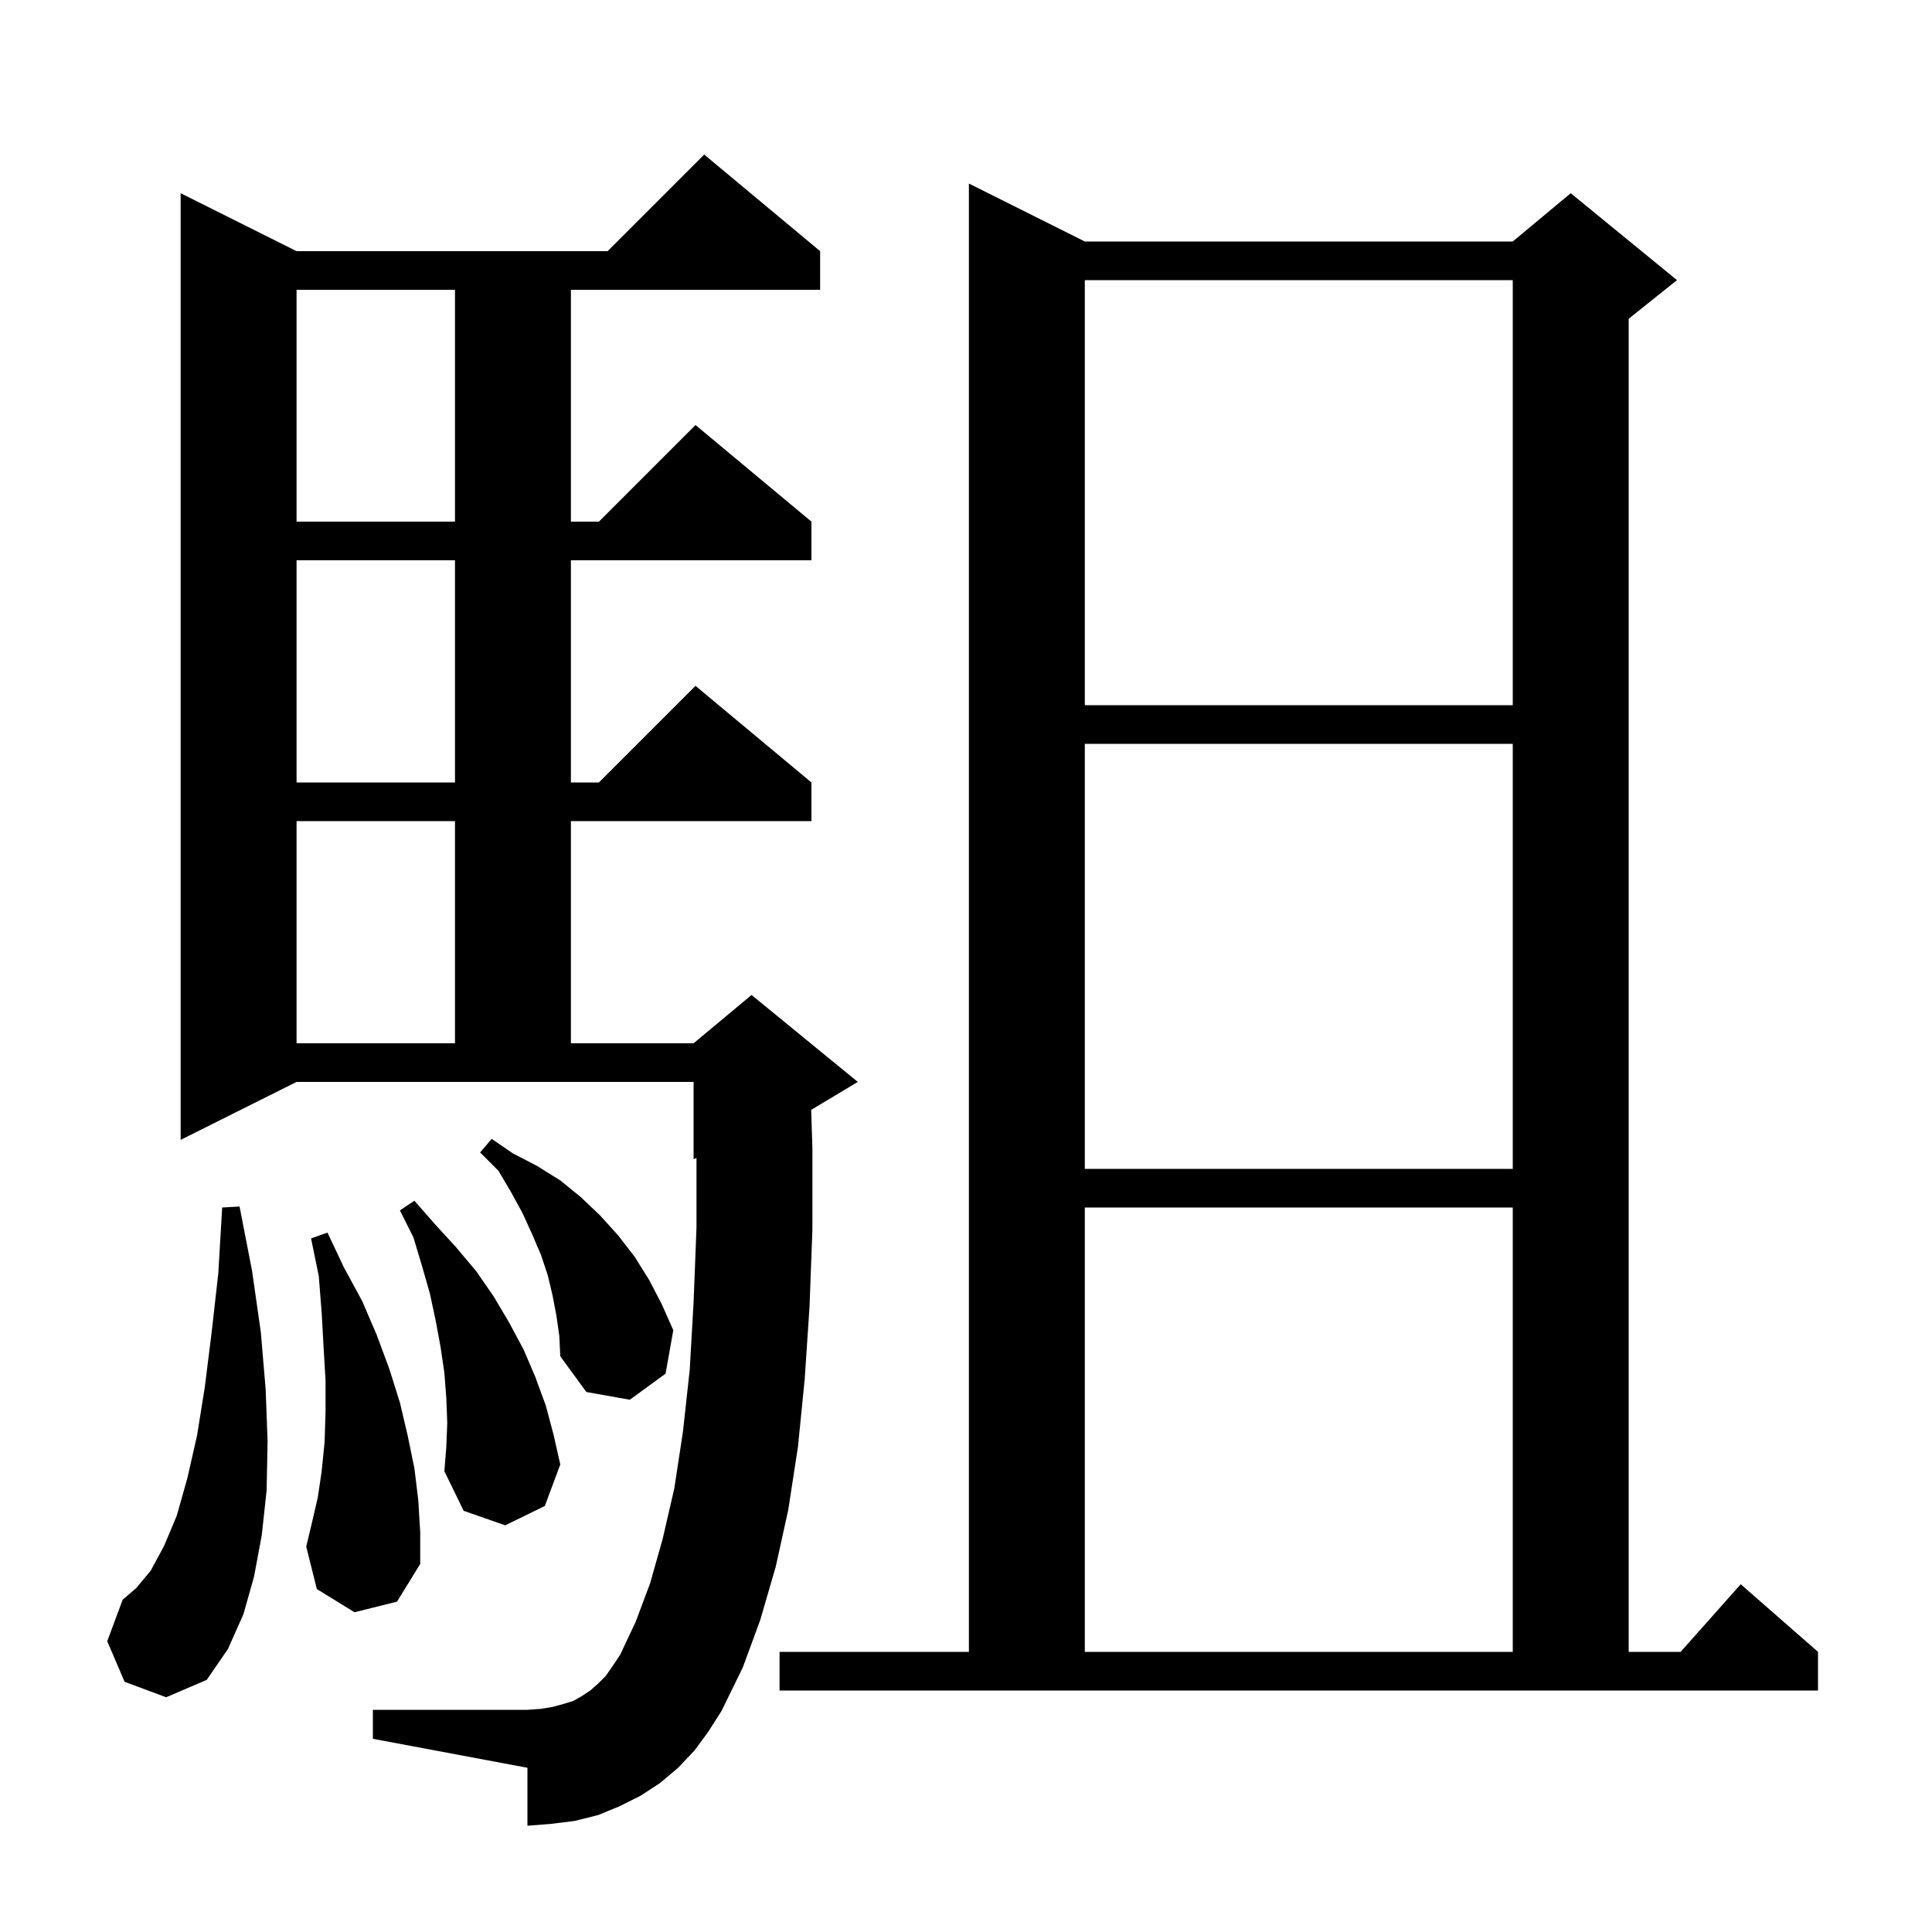 <svg xmlns="http://www.w3.org/2000/svg" xmlns:xlink="http://www.w3.org/1999/xlink" version="1.1" baseProfile="full" viewBox="0 0 200 200" width="200" height="200">
<g fill="black">
<path d="M 71.9 181.2 L 70.2 183.0 L 68.3 184.6 L 66.3 185.9 L 64.1 187.0 L 61.9 187.9 L 59.5 188.5 L 57.1 188.8 L 54.6 189.0 L 54.6 183.0 L 38.6 180.0 L 38.6 177.0 L 54.6 177.0 L 56.0 176.9 L 57.2 176.7 L 58.3 176.4 L 59.3 176.1 L 60.2 175.6 L 61.1 175.0 L 61.9 174.3 L 62.7 173.5 L 63.4 172.5 L 64.2 171.3 L 65.8 167.9 L 67.3 163.9 L 68.6 159.3 L 69.8 154.1 L 70.7 148.2 L 71.4 141.8 L 71.8 134.8 L 72.1 127.1 L 72.1 119.875 L 71.8 120.0 L 71.8 112.0 L 30.7 112.0 L 18.7 118.0 L 18.7 20.0 L 30.7 26.0 L 62.9 26.0 L 72.9 16.0 L 84.9 26.0 L 84.9 30.0 L 59.1 30.0 L 59.1 54.0 L 62.0 54.0 L 72.0 44.0 L 84.0 54.0 L 84.0 58.0 L 59.1 58.0 L 59.1 81.0 L 62.0 81.0 L 72.0 71.0 L 84.0 81.0 L 84.0 85.0 L 59.1 85.0 L 59.1 108.0 L 71.8 108.0 L 77.8 103.0 L 88.8 112.0 L 83.971 114.897 L 84.1 118.8 L 84.1 127.3 L 83.8 135.3 L 83.3 142.8 L 82.6 149.8 L 81.6 156.3 L 80.3 162.2 L 78.7 167.7 L 76.9 172.6 L 74.7 177.1 L 73.3 179.3 Z M 80.7 171.0 L 100.3 171.0 L 100.3 19.0 L 112.3 25.0 L 156.6 25.0 L 162.6 20.0 L 173.6 29.0 L 168.6 33.0 L 168.6 171.0 L 173.978 171.0 L 180.2 164.0 L 188.2 171.0 L 188.2 175.0 L 80.7 175.0 Z M 12.9 174.1 L 11.1 169.9 L 12.7 165.6 L 14.1 164.4 L 15.6 162.6 L 17.0 160.0 L 18.3 156.9 L 19.4 153.0 L 20.4 148.6 L 21.2 143.6 L 21.9 138.0 L 22.6 131.8 L 23.0 125.0 L 24.8 124.9 L 26.1 131.6 L 27.0 137.9 L 27.5 143.8 L 27.7 149.2 L 27.6 154.3 L 27.1 158.9 L 26.3 163.2 L 25.2 167.1 L 23.6 170.7 L 21.4 173.9 L 17.2 175.7 Z M 112.3 125.0 L 112.3 171.0 L 156.6 171.0 L 156.6 125.0 Z M 36.7 166.9 L 32.8 164.5 L 31.7 160.1 L 32.3 157.6 L 32.9 155.0 L 33.3 152.3 L 33.6 149.3 L 33.7 146.2 L 33.7 142.9 L 33.5 139.5 L 33.3 135.9 L 33.0 132.1 L 32.2 128.2 L 33.9 127.6 L 35.6 131.2 L 37.5 134.7 L 39.0 138.2 L 40.3 141.7 L 41.4 145.2 L 42.2 148.6 L 42.9 152.0 L 43.3 155.3 L 43.5 158.6 L 43.5 161.9 L 41.1 165.8 Z M 46.3 147.3 L 46.2 144.7 L 46.0 142.1 L 45.6 139.4 L 45.1 136.7 L 44.5 133.9 L 43.7 131.1 L 42.8 128.1 L 41.4 125.3 L 42.9 124.3 L 45.0 126.7 L 47.2 129.1 L 49.3 131.6 L 51.1 134.2 L 52.7 136.9 L 54.2 139.7 L 55.4 142.5 L 56.5 145.5 L 57.3 148.5 L 58.0 151.6 L 56.4 155.9 L 52.3 157.9 L 48.0 156.4 L 46.0 152.3 L 46.2 149.8 Z M 57.6 136.2 L 57.2 134.1 L 56.7 132.0 L 56.0 129.9 L 55.1 127.8 L 54.1 125.6 L 52.9 123.4 L 51.6 121.2 L 49.7 119.3 L 50.9 117.9 L 53.1 119.4 L 55.6 120.7 L 58.0 122.2 L 60.1 123.9 L 62.1 125.8 L 64.0 127.9 L 65.7 130.1 L 67.2 132.5 L 68.5 135.0 L 69.7 137.7 L 68.9 142.2 L 65.2 144.9 L 60.7 144.1 L 58.0 140.4 L 57.9 138.3 Z M 112.3 77.0 L 112.3 121.0 L 156.6 121.0 L 156.6 77.0 Z M 30.7 85.0 L 30.7 108.0 L 47.1 108.0 L 47.1 85.0 Z M 30.7 58.0 L 30.7 81.0 L 47.1 81.0 L 47.1 58.0 Z M 112.3 29.0 L 112.3 73.0 L 156.6 73.0 L 156.6 29.0 Z M 30.7 30.0 L 30.7 54.0 L 47.1 54.0 L 47.1 30.0 Z " />
</g>
</svg>
